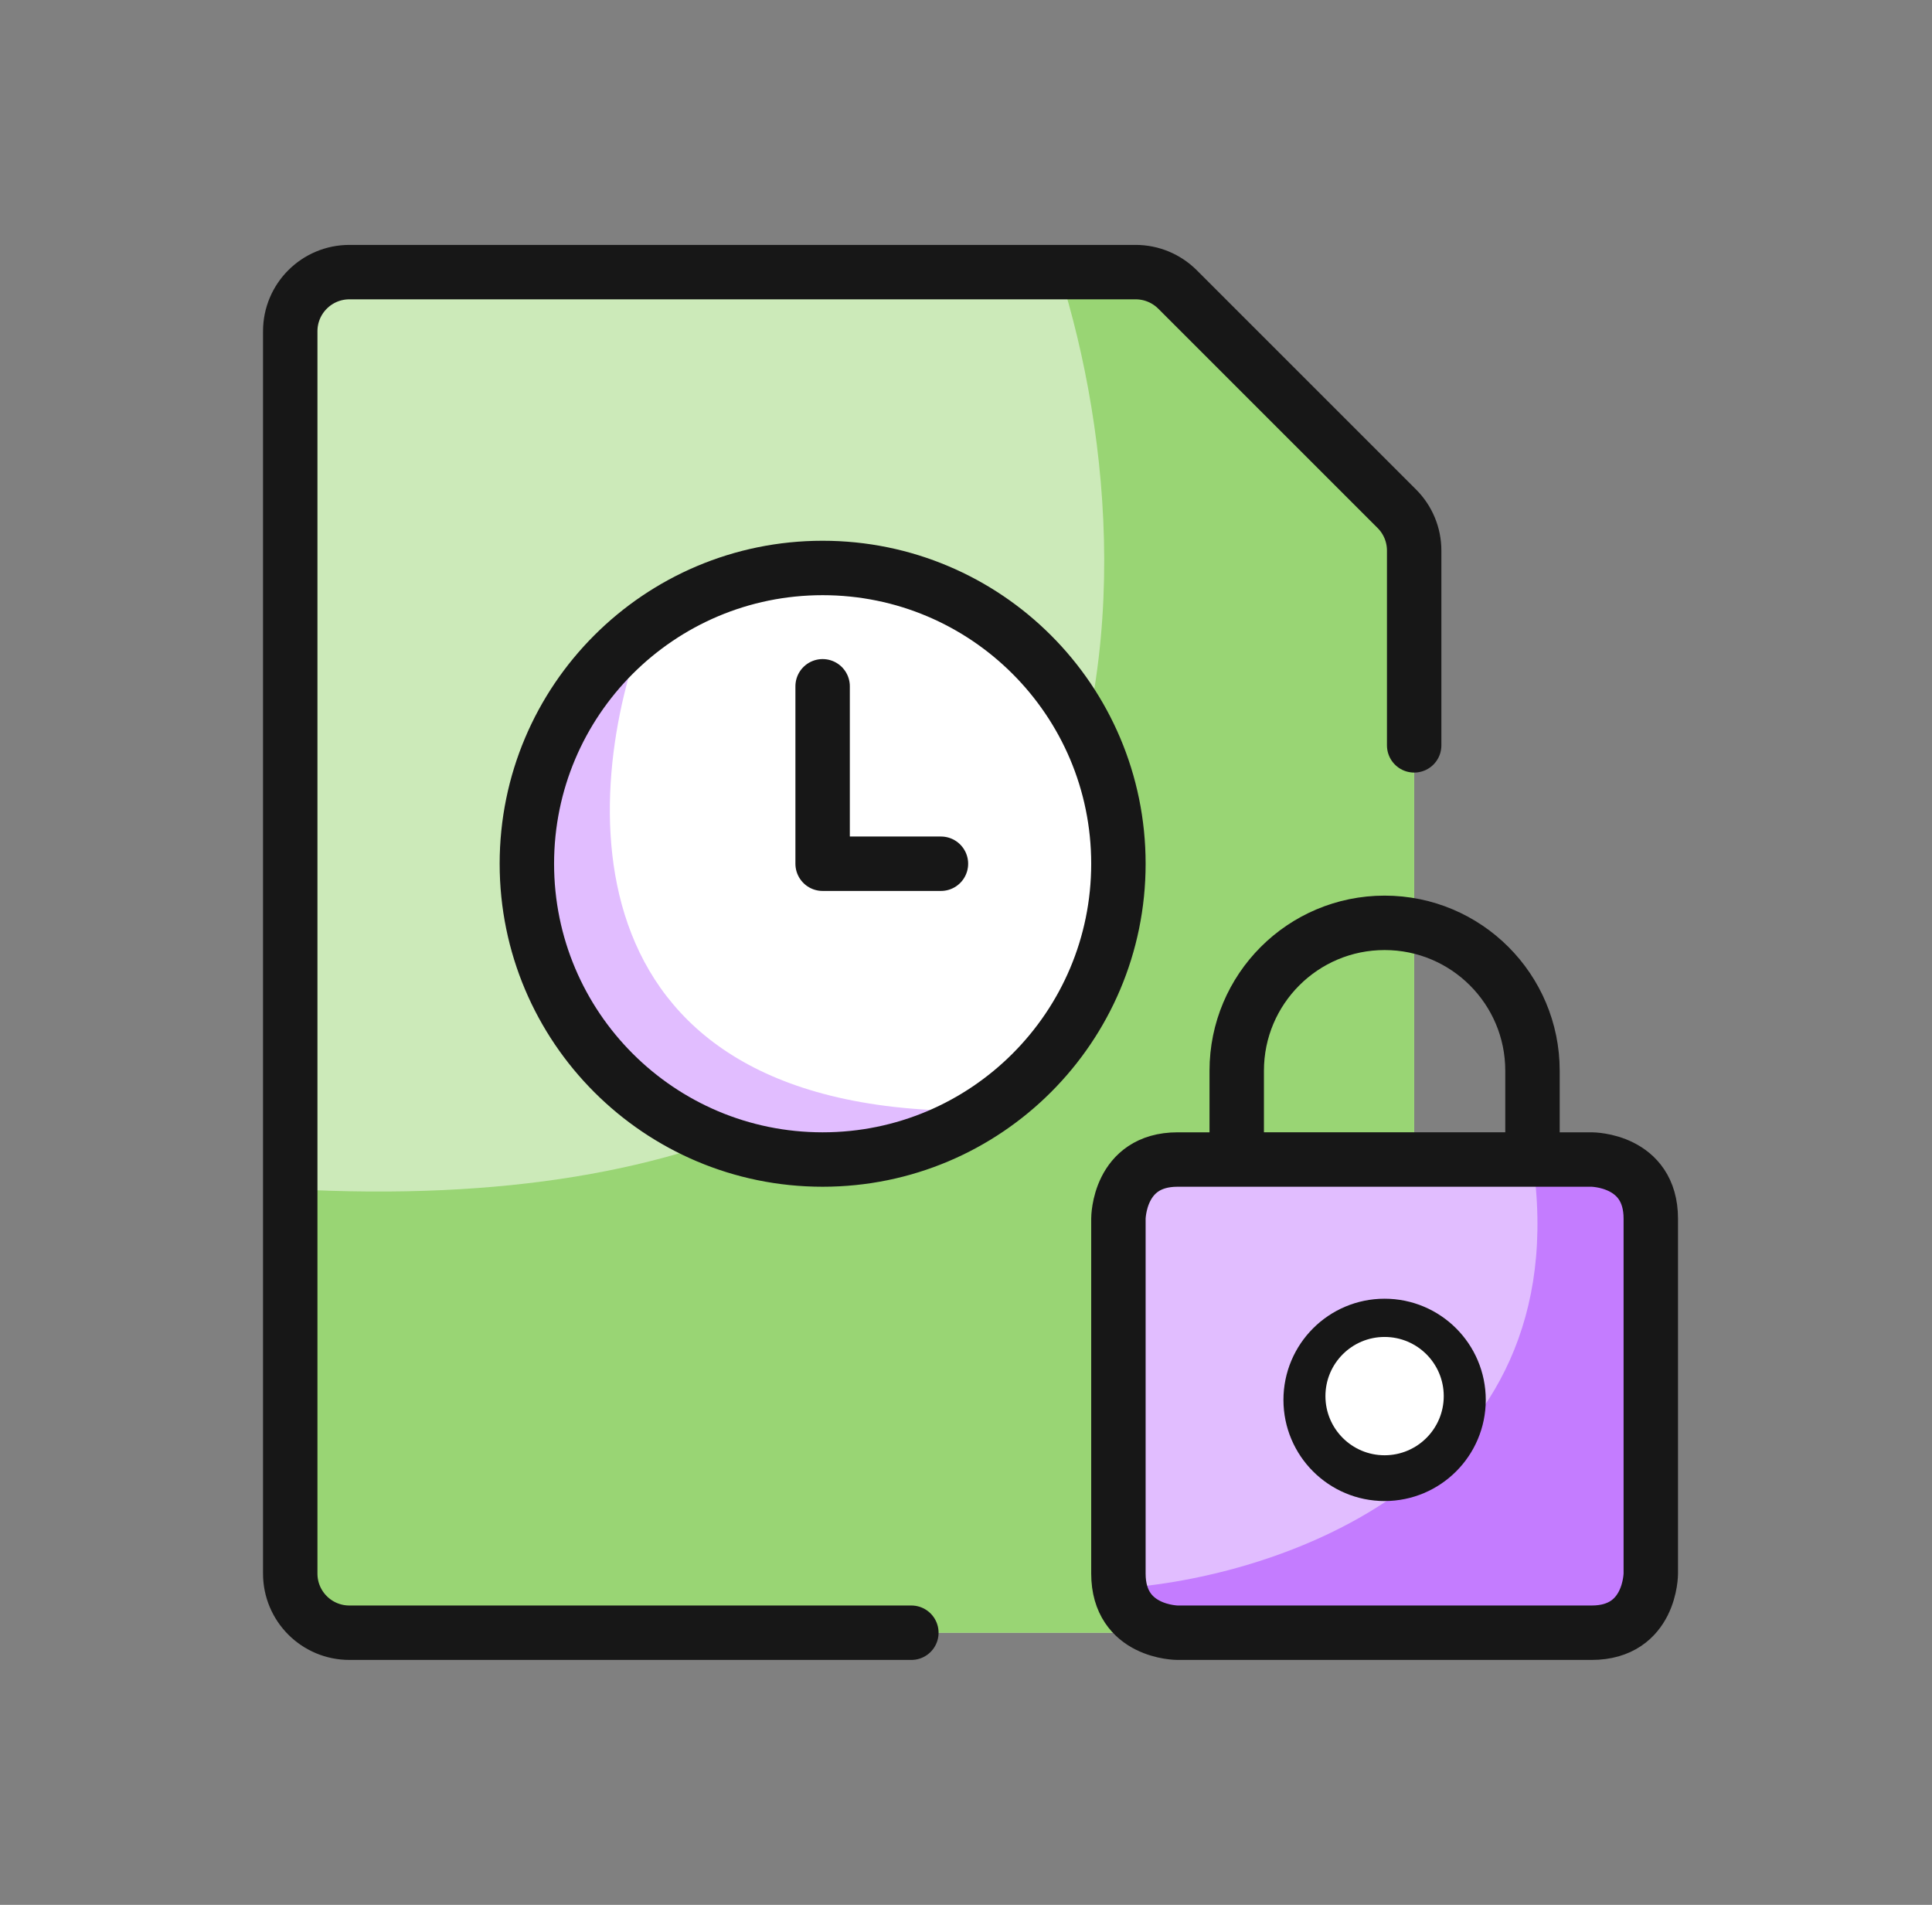 <svg width="71" height="70" viewBox="0 0 71 70" fill="none" xmlns="http://www.w3.org/2000/svg">
<rect x="0" y="0" width="71" height="70" fill="#808080" stroke="none"/>
<path d="M10.666 11.087V57.826L11.753 60H41.101V44.783L41.644 42.609H51.97V19.783L42.731 10H11.753L10.666 11.087Z" fill="#CCEAB9"/>
<path d="M51.97 19.783L42.731 10H38.927C42.731 21.956 42.405 45.435 10.666 43.696V57.826L11.753 60H41.101V44.783L41.644 42.609H51.97V19.783Z" fill="#99D574"/>
<circle cx="30.231" cy="31.739" r="10.87" fill="white"/>
<path d="M19.361 31.74C19.361 37.743 24.228 42.61 30.231 42.61C32.439 42.61 34.494 41.951 36.209 40.82C20.557 41.127 21.354 29.097 23.709 23.044C21.069 25.027 19.361 28.184 19.361 31.74Z" fill="#E1BDFF"/>
<rect x="41.102" y="42.608" width="19.565" height="17.391" fill="#E1BDFF"/>
<path d="M60.667 60V42.608H56.319C58.058 54.347 46.899 58.007 41.102 58.369V60H60.667Z" fill="#C47CFF"/>
<path d="M33.492 60H12.84C11.639 60 10.666 59.027 10.666 57.826V12.174C10.666 10.973 11.639 10 12.84 10H41.738C42.315 10.001 42.867 10.231 43.275 10.639L51.333 18.696C51.741 19.103 51.97 19.656 51.97 20.233V27.391M30.231 25.22V31.741H34.579M43.275 42.611H58.492C58.492 42.611 60.666 42.611 60.666 44.785V57.826C60.666 57.826 60.666 60 58.492 60H43.275C43.275 60 41.101 60 41.101 57.826V44.785C41.101 44.785 41.101 42.611 43.275 42.611ZM48.166 51.444C48.166 52.944 49.383 54.161 50.883 54.161C52.384 54.161 53.601 52.944 53.601 51.444C53.601 49.943 52.384 48.726 50.883 48.726C49.383 48.726 48.166 49.943 48.166 51.444ZM56.318 39.348C56.318 36.346 53.885 33.913 50.883 33.913C47.882 33.913 45.449 36.346 45.449 39.348V42.609H56.318V39.348ZM19.362 31.741C19.362 37.744 24.228 42.611 30.231 42.611C36.234 42.611 41.101 37.744 41.101 31.741C41.101 25.738 36.234 20.872 30.231 20.872C24.228 20.872 19.362 25.738 19.362 31.741Z" stroke="#171717" stroke-width="2" stroke-linecap="round" stroke-linejoin="round"/>
<circle cx="50.883" cy="51.305" r="2.174" fill="white"/>
</svg>
